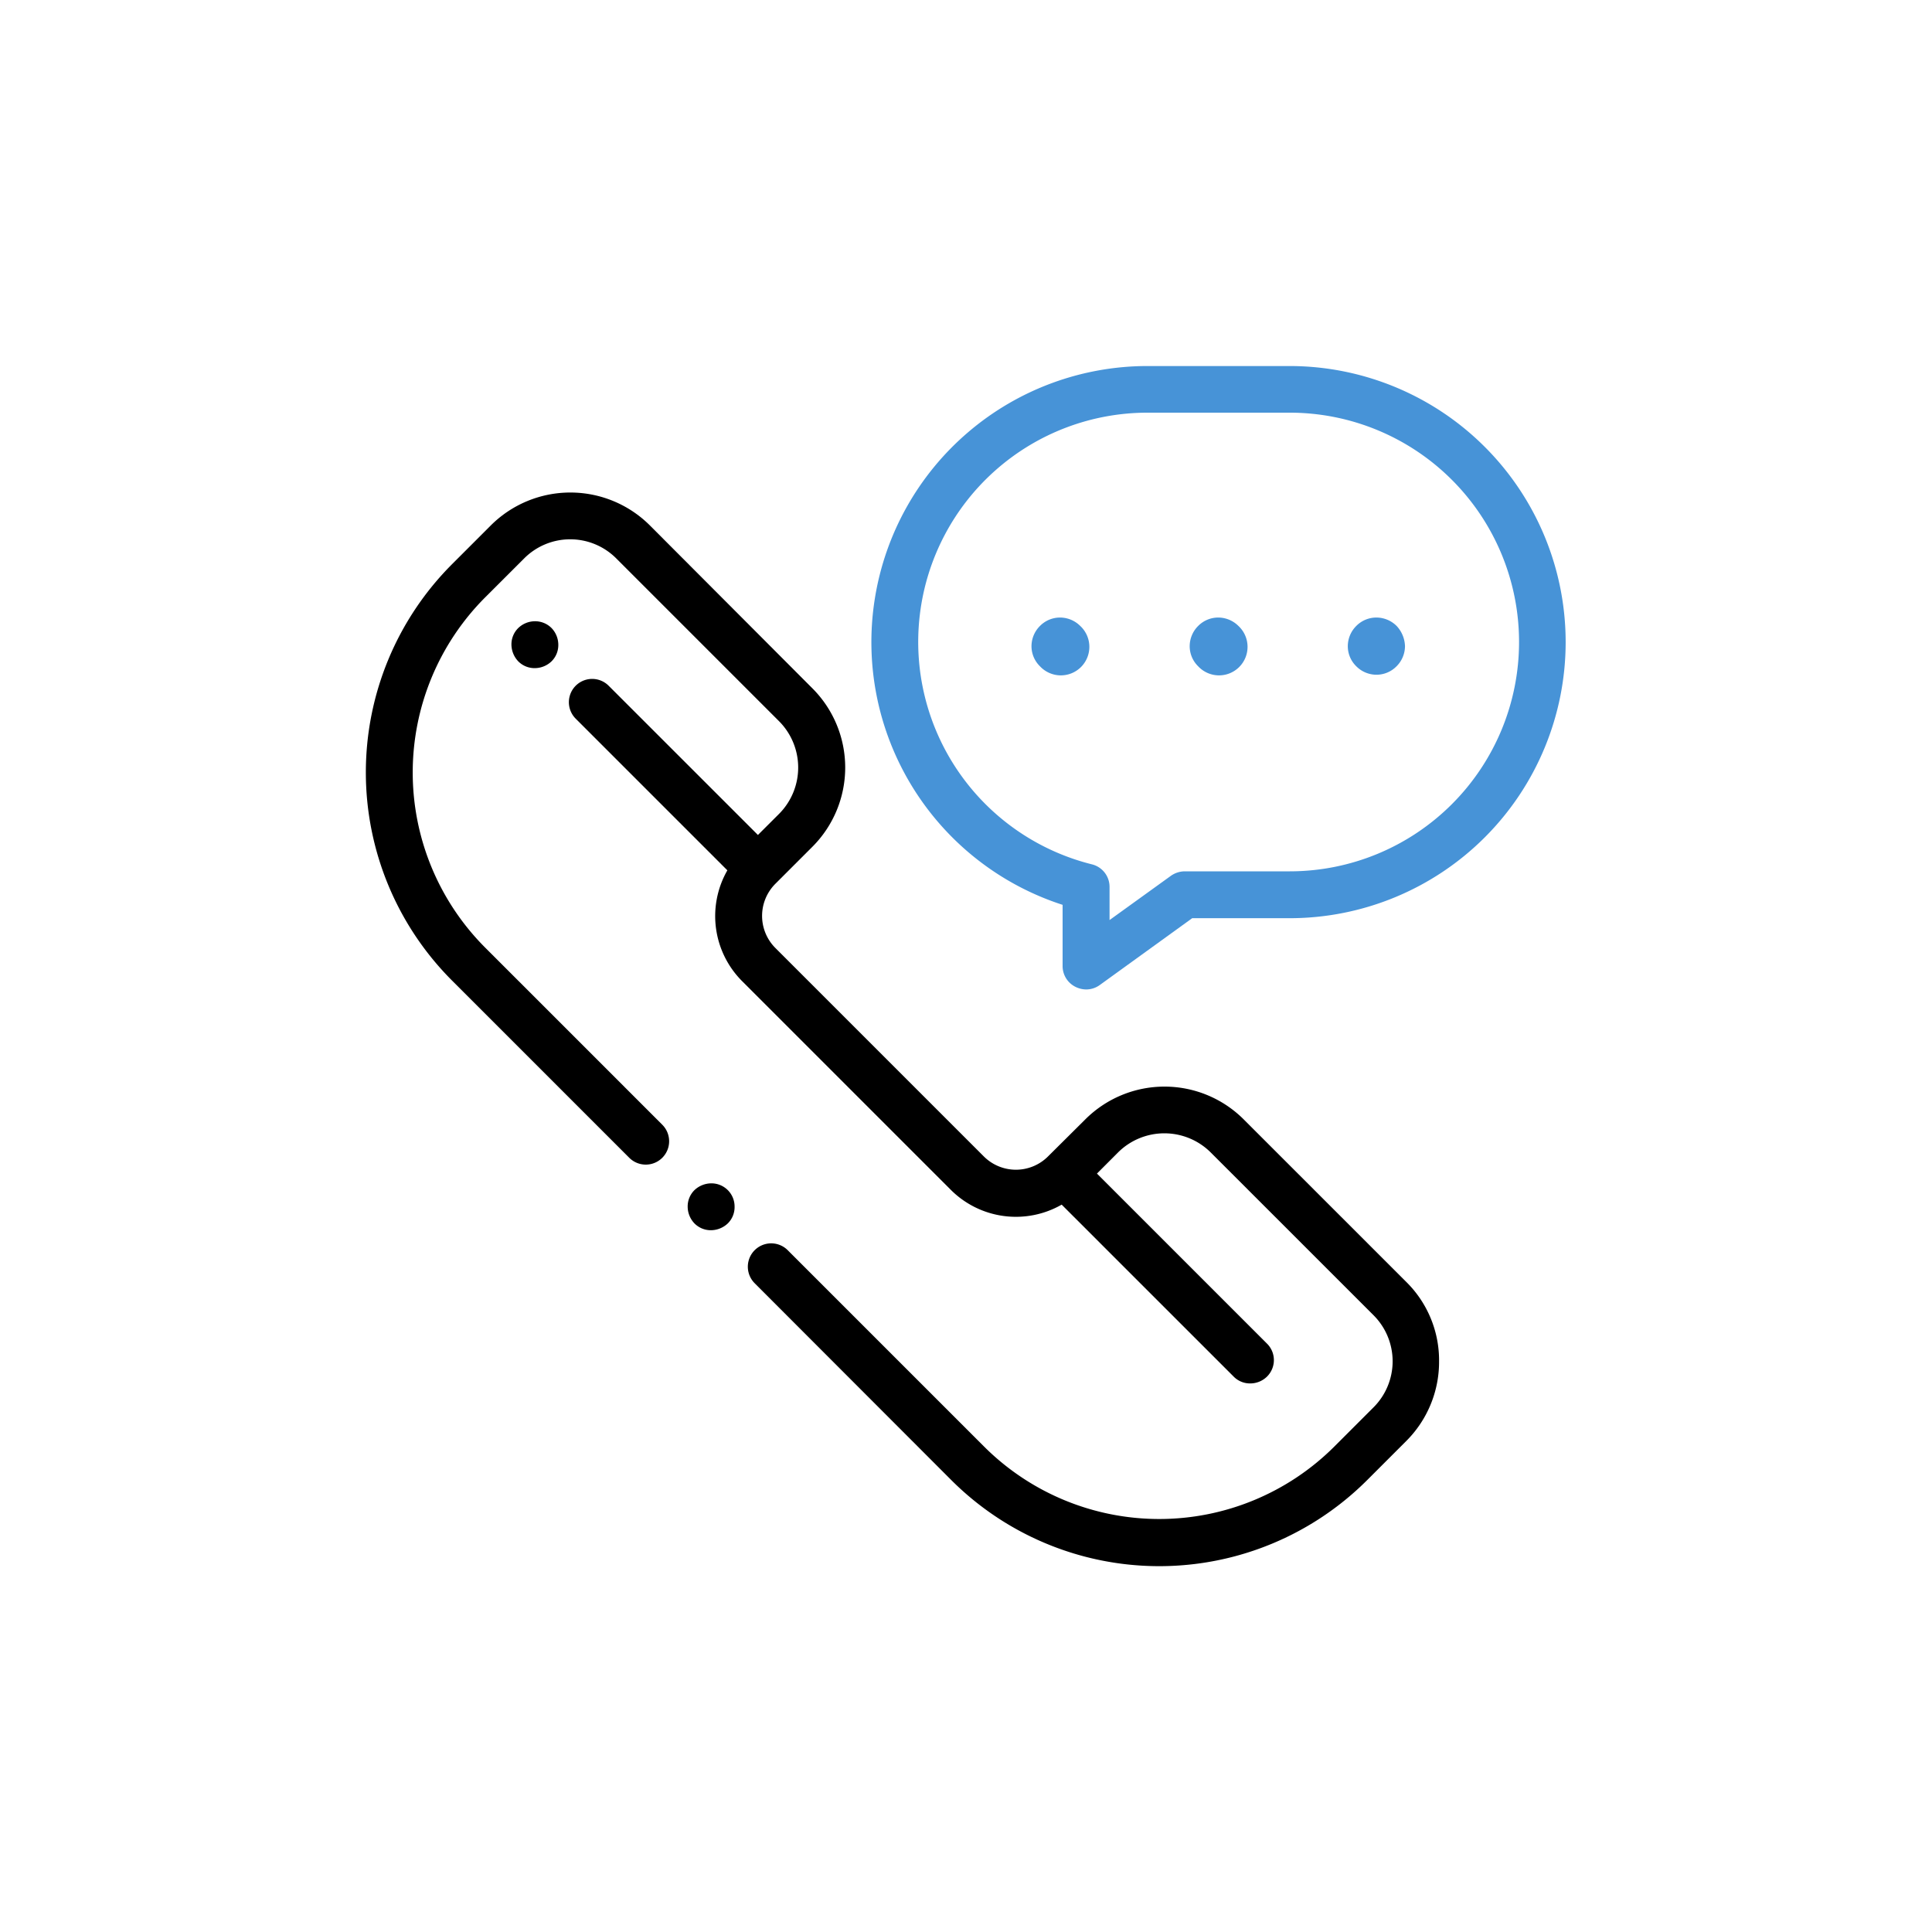 <svg id="Layer_1" data-name="Layer 1" xmlns="http://www.w3.org/2000/svg" viewBox="0 0 500 500"><defs><style>.cls-1{fill:#4793d7;}</style></defs><path d="M188.35,308a6,6,0,0,0-4.31-1.75,6.39,6.39,0,0,0-4.31,1.75,5.93,5.93,0,0,0-1.76,4.31,6.29,6.29,0,0,0,1.76,4.31,5.93,5.93,0,0,0,4.31,1.76,6.4,6.4,0,0,0,4.31-1.76,5.91,5.91,0,0,0,1.76-4.31A6,6,0,0,0,188.35,308Z"/><path d="M364,331.82l-42.1-42.09a29,29,0,0,0-41.06,0l-9.64,9.58a11.75,11.75,0,0,1-16.56,0l-54-54a11.75,11.75,0,0,1,0-16.56l9.58-9.58a29,29,0,0,0,0-41.06l-42-42.1A29.14,29.14,0,0,0,127,136L117,146a76.22,76.22,0,0,0,0,107.78l45.85,45.85a6,6,0,0,0,8.55-8.55l-45.85-45.85a64.15,64.15,0,0,1,0-90.62l10.07-10.06a16.83,16.83,0,0,1,23.9,0l42.09,42.09a17,17,0,0,1,0,24l-5.46,5.45-38.64-38.63A6,6,0,0,0,149,186l39.24,39.24a23.83,23.83,0,0,0,3.83,28.69l54,54a23.83,23.83,0,0,0,28.69,3.83l44.52,44.51a5.92,5.92,0,0,0,4.3,1.76,6.18,6.18,0,0,0,4.31-1.76,6,6,0,0,0,0-8.55l-44-44,5.45-5.46a17,17,0,0,1,24,0l42.1,42.09a16.85,16.85,0,0,1,0,23.9l-10.07,10.07a64.15,64.15,0,0,1-90.68.06l-50.83-50.83a6,6,0,0,0-8.55,8.55L246.15,383a76.14,76.14,0,0,0,107.72,0l10.07-10.07a28.93,28.93,0,0,0,8.49-20.56A28.51,28.51,0,0,0,364,331.82Z"/><path d="M142.74,162.54a6,6,0,0,0-4.31-1.76,6.27,6.27,0,0,0-4.31,1.76,5.91,5.91,0,0,0-1.76,4.3,6.39,6.39,0,0,0,1.76,4.31,5.91,5.91,0,0,0,4.31,1.76,6.29,6.29,0,0,0,4.31-1.76,5.91,5.91,0,0,0,1.75-4.31A6.26,6.26,0,0,0,142.74,162.54Z"/><path class="cls-1" d="M333.79,94.73H297a71.45,71.45,0,0,0-22,139.44V250a6,6,0,0,0,3.34,5.4,6.32,6.32,0,0,0,2.73.67,6,6,0,0,0,3.57-1.16l23.9-17.28h25.23a71.45,71.45,0,1,0-.06-142.9Zm0,130.77H306.62a6.28,6.28,0,0,0-3.58,1.15l-15.89,11.46v-8.55a6,6,0,0,0-4.61-5.88A59.33,59.33,0,0,1,297,106.8h36.75a59.35,59.35,0,0,1,.06,118.7Z"/><path class="cls-1" d="M279.57,162a7.43,7.43,0,0,0-5.22-2.18,7.29,7.29,0,0,0-5.21,2.18,7.4,7.4,0,0,0-2.19,5.22,7.26,7.26,0,0,0,2.19,5.21A7.38,7.38,0,1,0,279.57,162Z"/><path class="cls-1" d="M320.51,162a7.43,7.43,0,0,0-5.22-2.18,7.29,7.29,0,0,0-5.21,2.18,7.4,7.4,0,0,0-2.19,5.22,7.26,7.26,0,0,0,2.19,5.21A7.38,7.38,0,1,0,320.51,162Z"/><path class="cls-1" d="M361.45,162a7.43,7.43,0,0,0-5.22-2.18A7.29,7.29,0,0,0,351,162a7.4,7.4,0,0,0-2.19,5.22,7.26,7.26,0,0,0,2.19,5.21,7.36,7.36,0,0,0,5.21,2.19,7.28,7.28,0,0,0,5.22-2.19,7.39,7.39,0,0,0,2.18-5.21A8,8,0,0,0,361.45,162Z"/></svg>